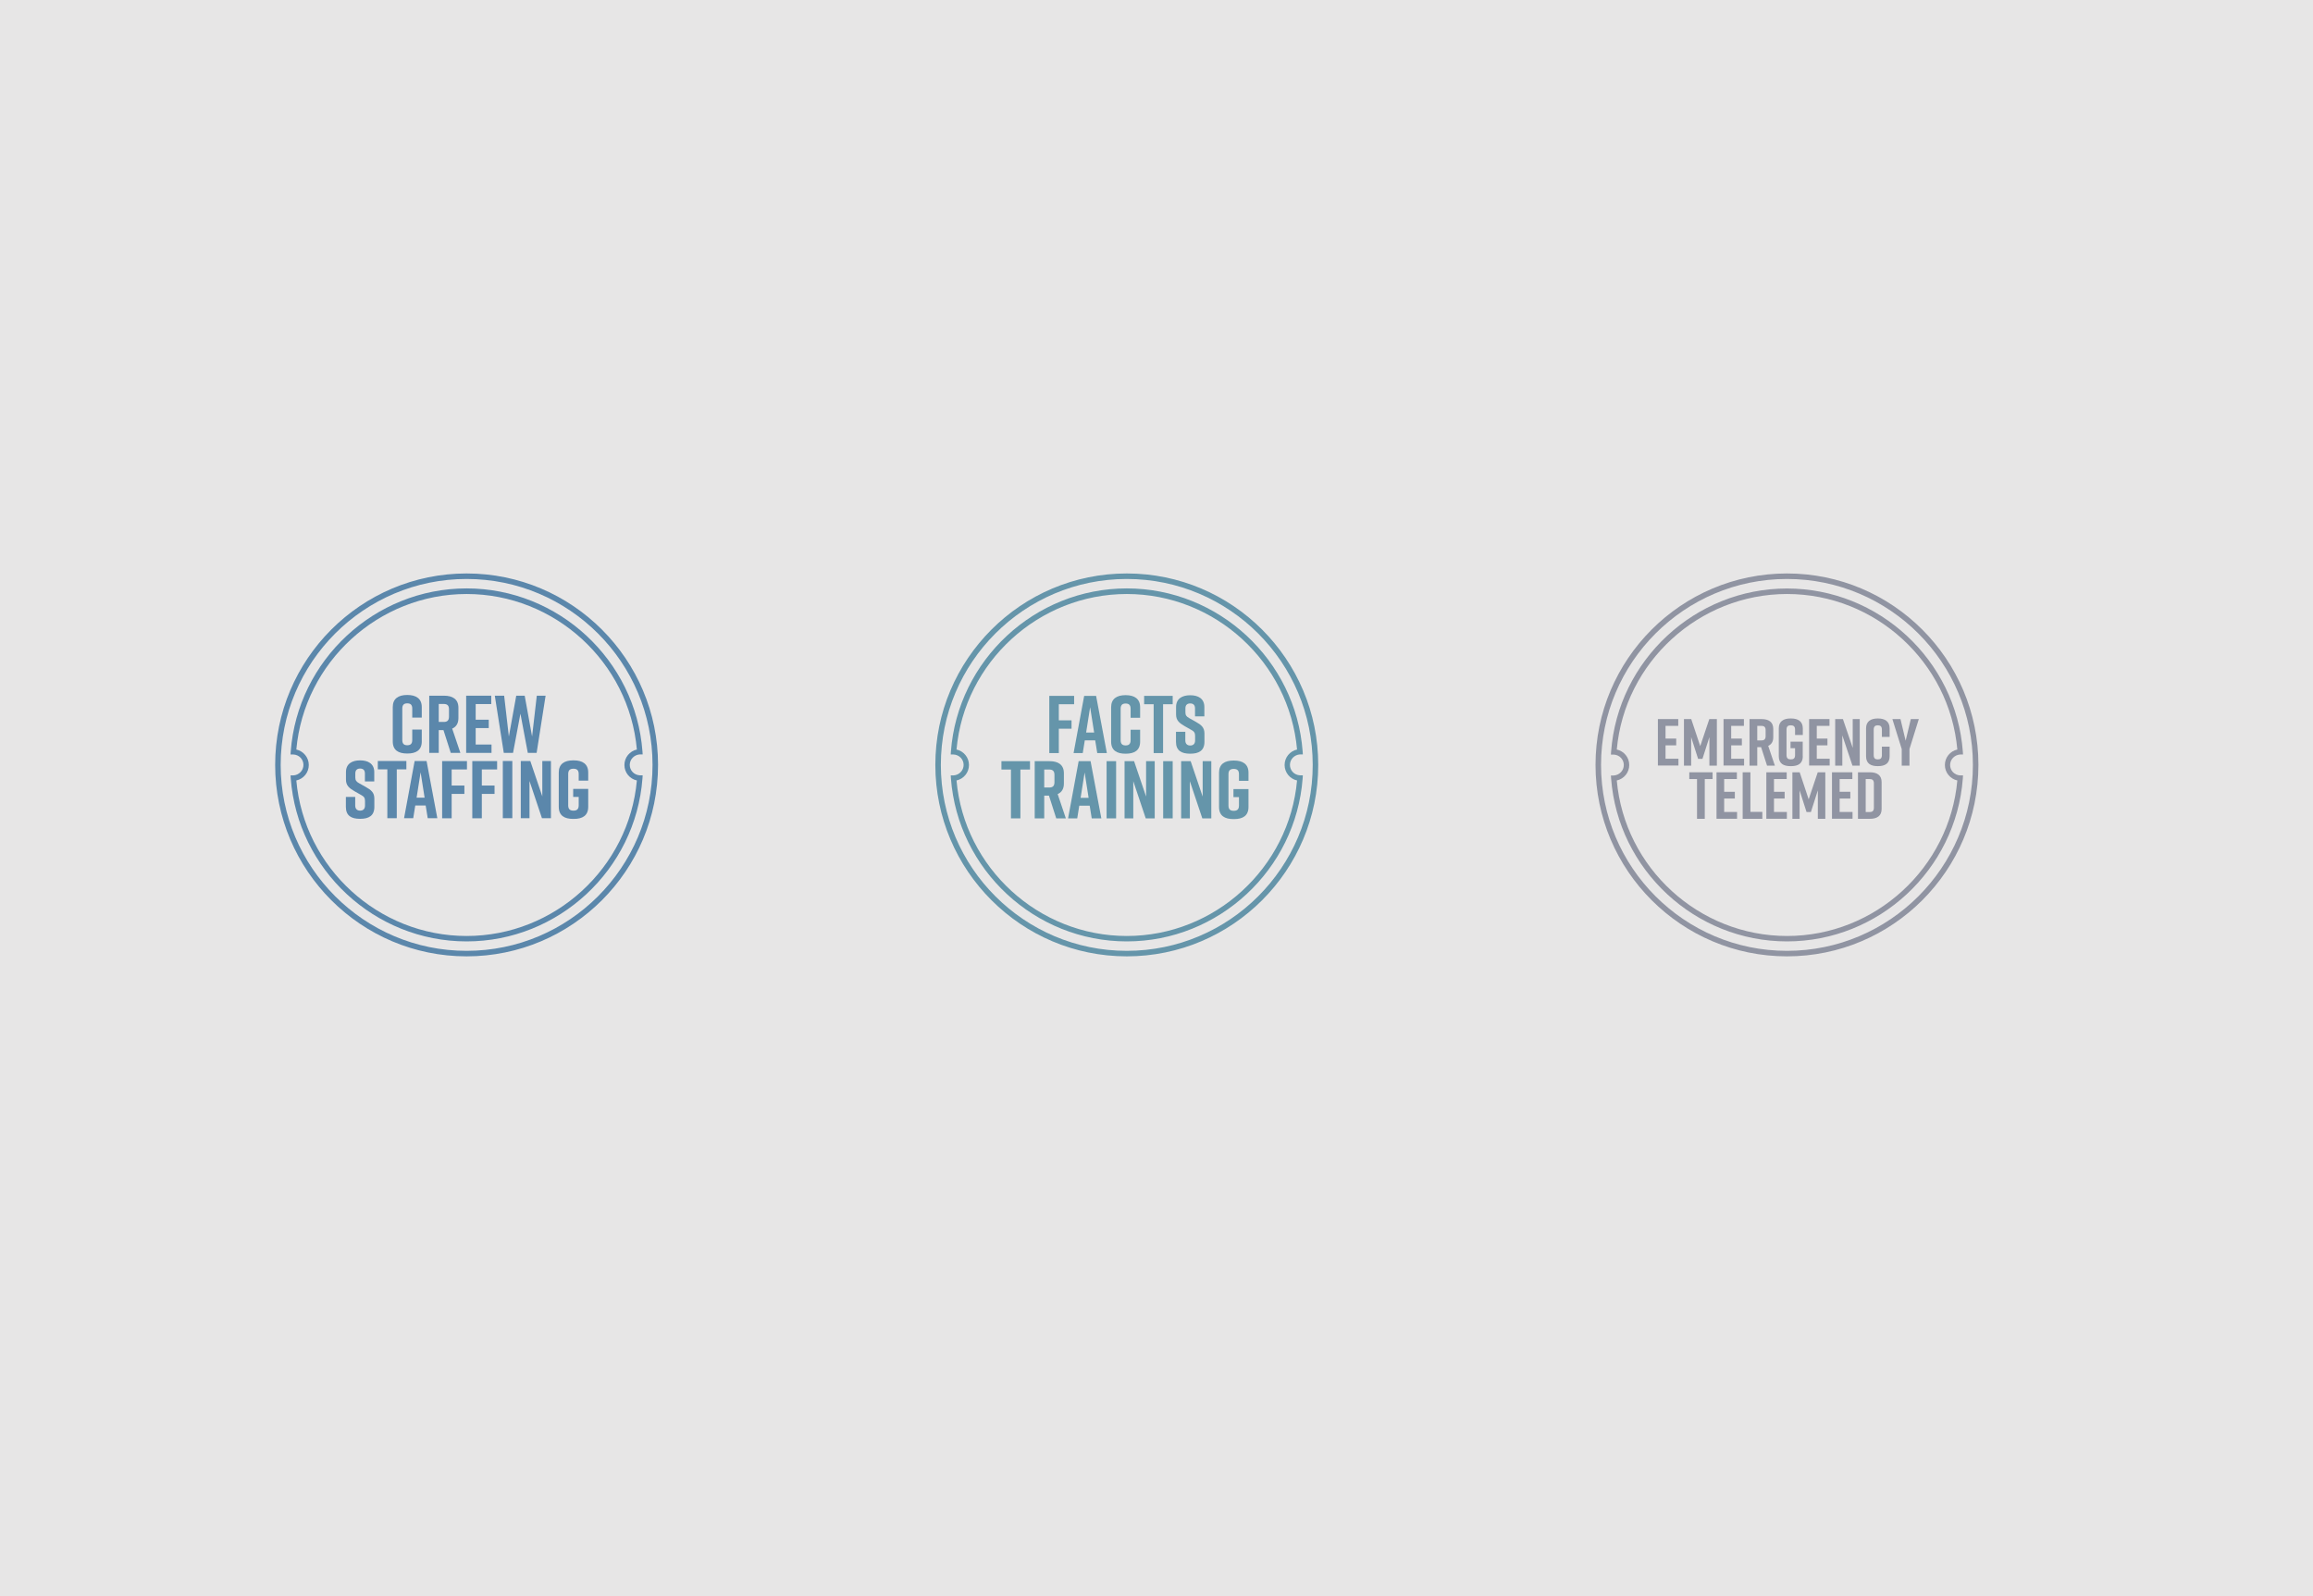 <?xml version="1.0" encoding="UTF-8"?>
<svg id="Layer_1" xmlns="http://www.w3.org/2000/svg" version="1.1" viewBox="0 0 2600 1794">
  <!-- Generator: Adobe Illustrator 29.0.1, SVG Export Plug-In . SVG Version: 2.1.0 Build 192)  -->
  <defs>
    <style>
      .st0 {
        fill: #e7e6e6;
      }

      .st1 {
        fill: #9094a2;
      }

      .st2 {
        fill: #6595aa;
      }

      .st3 {
        fill: #5b87ab;
      }
    </style>
  </defs>
  <rect class="st0" width="2600" height="1794"/>
  <g>
    <path class="st3" d="M524.5,1075c-118.6,0-215.2-96.5-215.2-215.2s96.5-215.2,215.2-215.2,215.2,96.5,215.2,215.2-96.5,215.2-215.2,215.2ZM524.5,650.8c-115.3,0-209,93.8-209,209s93.8,209,209,209,209-93.8,209-209-93.8-209-209-209h0Z"/>
    <path class="st3" d="M524.5,1058.2c-103.2,0-190-80.5-197.7-183.4l-.2-3.2h3.2c6.3-.4,11.3-5.5,11.3-11.8s-4.9-11.4-11.3-11.7h-3.2c0,0,.2-3.3.2-3.3,7.7-102.8,94.5-183.4,197.7-183.4s190,80.5,197.7,183.4l.2,3.2h-3.2c-6.3.4-11.3,5.5-11.3,11.8s5,11.4,11.3,11.7h3.2c0,0-.2,3.3-.2,3.3-7.7,102.8-94.5,183.4-197.7,183.4ZM333.1,877.3c8.8,98.3,92.3,174.8,191.4,174.8s182.5-76.6,191.4-174.8c-8.1-1.8-14-8.9-14-17.4s5.9-15.6,14-17.4c-8.8-98.3-92.3-174.8-191.4-174.8s-182.5,76.6-191.4,174.8c8,1.8,14,8.9,14,17.4s-5.9,15.6-14,17.4Z"/>
    <g>
      <path class="st3" d="M474.1,833.4c0,9.9-6.4,13.6-16.2,13.6h-.2c-9.7,0-16.2-3.6-16.2-13.6v-38.6c0-9.6,6.4-13.6,16.2-13.6h.2c9.7,0,16.2,4,16.2,13.6v11.8h-10.7v-10.1c0-4.5-2.2-5.9-5.6-5.9s-5.6,1.4-5.6,5.9v35.3c0,4.5,2.2,5.9,5.6,5.9s5.6-1.4,5.6-5.9v-11.7h10.7v13.3Z"/>
      <path class="st3" d="M506.7,846.3l-8.2-25.6h-5.3v25.6h-10.7v-64.3h16.6c9.7,0,16.2,3.9,16.2,13.6v11.5c0,6.2-2.6,10-7,11.9l9.2,27.3h-10.8ZM493.2,811.5h5.6c3.5,0,5.9-1.3,5.9-5.9v-8.4c0-4.6-2.4-5.9-5.9-5.9h-5.6v20.1h0Z"/>
      <path class="st3" d="M524,846.3v-64.3h28.2v9.4h-17.5v17.6h14.7v9.4h-14.7v18.5h17.8v9.4h-28.5Z"/>
      <path class="st3" d="M603.3,846.3h-10l-8.3-44.1-8.3,44.1h-10.4l-10.1-64.3h10.5l5.3,45.9,8.3-45.9h9.5l8.3,45.9,5.3-45.9h9.9l-10.1,64.3h0Z"/>
      <path class="st3" d="M410.2,878.4v-9c0-4-2.3-5.5-5.4-5.5s-5.4,1.5-5.4,5.5v4.4c0,3.3,1.1,4.8,4.1,6.5l7.5,4.2c6.2,3.5,9.8,6.3,9.8,13.2v9.3c0,9.9-6.2,13.4-15.9,13.4h-.2c-9.7,0-15.9-3.4-15.9-13.4v-11.2h10.5v9.7c0,3.9,2.3,5.7,5.5,5.7s5.5-1.7,5.5-5.7v-5.1c0-3.3-1-5-4.2-6.7l-7.4-4.2c-6.2-3.6-9.8-6.5-9.8-13.2v-8.4c0-9.5,7-13.2,15.8-13.2h.2c8.8,0,15.8,3.7,15.8,13.2v10.5h-10.5Z"/>
      <path class="st3" d="M456.7,864.8h-10.7v54.9h-10.6v-54.9h-10.7v-9.4h32.1v9.4h0Z"/>
      <path class="st3" d="M478.6,905.4h-11.8l-2.3,14.3h-10.3l11.9-64.3h13.4l12.1,64.3h-10.8l-2.3-14.3h0ZM477.3,896.6l-4.5-28.5-4.5,28.5h9Z"/>
      <path class="st3" d="M497.1,855.5h27.8v9.4h-17.2v18.1h14.3v9.4h-14.3v27.4h-10.7v-64.3h.1Z"/>
      <path class="st3" d="M531,855.5h27.8v9.4h-17.2v18.1h14.3v9.4h-14.3v27.4h-10.7v-64.3h.1Z"/>
      <path class="st3" d="M565.2,919.7v-64.3h10.7v64.3h-10.7Z"/>
      <path class="st3" d="M585.4,919.7v-64.3h10.7l13.5,39.8v-39.8h9.7v64.3h-10.1l-14-41.8v41.8h-9.8Z"/>
      <path class="st3" d="M661.2,906.9c0,9.9-6.4,13.6-16.2,13.6h-.7c-9.7,0-16.2-3.6-16.2-13.6v-38.6c0-9.6,6.4-13.6,16.2-13.6h.7c9.7,0,16.2,4,16.2,13.6v9.2h-10.7v-7.5c0-4.6-2.4-5.9-5.9-5.9s-5.9,1.3-5.9,5.9v35.3c0,4.6,2.4,5.9,5.9,5.9s5.9-1.3,5.9-5.9v-9.5h-6.2v-9h16.9v20.2h0Z"/>
    </g>
  </g>
  <g>
    <g>
      <path class="st2" d="M1179.6,782.2h27.8v9.4h-17.2v18.1h14.3v9.4h-14.3v27.4h-10.7v-64.3h0Z"/>
      <path class="st2" d="M1231.2,832.2h-11.8l-2.3,14.3h-10.3l11.9-64.3h13.4l12.1,64.3h-10.8l-2.3-14.3h.1ZM1229.9,823.4l-4.5-28.5-4.5,28.5h9Z"/>
      <path class="st2" d="M1281.6,833.6c0,9.9-6.4,13.6-16.2,13.6h-.2c-9.7,0-16.2-3.6-16.2-13.6v-38.6c0-9.6,6.4-13.6,16.2-13.6h.2c9.7,0,16.2,4,16.2,13.6v11.8h-10.7v-10.1c0-4.5-2.2-5.9-5.6-5.9s-5.6,1.4-5.6,5.9v35.3c0,4.5,2.2,5.9,5.6,5.9s5.6-1.4,5.6-5.9v-11.7h10.7v13.3Z"/>
      <path class="st2" d="M1318.1,791.6h-10.7v54.9h-10.6v-54.9h-10.7v-9.4h32.1v9.4h-.1Z"/>
      <path class="st2" d="M1343.3,805.2v-9c0-4-2.3-5.5-5.4-5.5s-5.4,1.5-5.4,5.5v4.4c0,3.3,1.1,4.8,4.1,6.5l7.5,4.2c6.2,3.5,9.8,6.3,9.8,13.2v9.3c0,9.9-6.2,13.4-15.9,13.4h-.2c-9.7,0-15.9-3.4-15.9-13.4v-11.2h10.5v9.7c0,3.9,2.3,5.7,5.5,5.7s5.5-1.7,5.5-5.7v-5.1c0-3.3-1-5-4.2-6.7l-7.4-4.2c-6.2-3.6-9.8-6.5-9.8-13.2v-8.4c0-9.5,7-13.2,15.8-13.2h.2c8.8,0,15.8,3.7,15.8,13.2v10.5h-10.5Z"/>
      <path class="st2" d="M1157.7,865h-10.7v54.9h-10.6v-54.9h-10.7v-9.4h32.1v9.4h-.1Z"/>
      <path class="st2" d="M1187.3,919.9l-8.2-25.6h-5.3v25.6h-10.7v-64.3h16.6c9.7,0,16.2,3.9,16.2,13.6v11.5c0,6.2-2.6,10-7,11.9l9.2,27.3h-10.8,0ZM1173.8,885.2h5.6c3.5,0,5.9-1.3,5.9-5.9v-8.4c0-4.6-2.4-5.9-5.9-5.9h-5.6v20.1h0Z"/>
      <path class="st2" d="M1225,905.6h-11.8l-2.3,14.3h-10.3l11.9-64.3h13.4l12.1,64.3h-10.8l-2.3-14.3h.1ZM1223.7,896.8l-4.5-28.5-4.5,28.5h9Z"/>
      <path class="st2" d="M1243.9,919.9v-64.3h10.7v64.3h-10.7Z"/>
      <path class="st2" d="M1264.1,919.9v-64.3h10.7l13.5,39.8v-39.8h9.7v64.3h-10.1l-14-41.8v41.8h-9.8Z"/>
      <path class="st2" d="M1307.5,919.9v-64.3h10.7v64.3h-10.7Z"/>
      <path class="st2" d="M1327.7,919.9v-64.3h10.7l13.5,39.8v-39.8h9.7v64.3h-10.1l-14-41.8v41.8h-9.8Z"/>
      <path class="st2" d="M1403.4,907.1c0,9.9-6.4,13.6-16.2,13.6h-.7c-9.7,0-16.2-3.6-16.2-13.6v-38.6c0-9.6,6.4-13.6,16.2-13.6h.7c9.7,0,16.2,4,16.2,13.6v9.2h-10.7v-7.5c0-4.6-2.4-5.9-5.9-5.9s-5.9,1.3-5.9,5.9v35.3c0,4.6,2.4,5.9,5.9,5.9s5.9-1.3,5.9-5.9v-9.5h-6.2v-9h16.9v20.2h0Z"/>
    </g>
    <path class="st2" d="M1266.6,1075c-118.6,0-215.2-96.5-215.2-215.2s96.5-215.2,215.2-215.2,215.2,96.5,215.2,215.2-96.5,215.2-215.2,215.2ZM1266.6,650.8c-115.3,0-209,93.8-209,209s93.8,209,209,209,209-93.8,209-209-93.8-209-209-209h0Z"/>
    <path class="st2" d="M1266.6,1058.2c-103.2,0-190-80.5-197.7-183.4l-.2-3.2h3.2c6.3-.4,11.3-5.5,11.3-11.8s-5-11.4-11.3-11.7h-3.2c0,0,.2-3.3.2-3.3,7.7-102.8,94.5-183.4,197.7-183.4s190,80.5,197.7,183.4l.2,3.2h-3.2c-6.3.4-11.3,5.5-11.3,11.8s4.9,11.4,11.3,11.7h3.2c0,0-.2,3.3-.2,3.3-7.7,102.8-94.5,183.4-197.7,183.4ZM1075.2,877.3c8.8,98.3,92.3,174.8,191.4,174.8s182.5-76.6,191.4-174.8c-8-1.8-14-8.9-14-17.4s5.9-15.6,14-17.4c-8.8-98.3-92.3-174.8-191.4-174.8s-182.5,76.6-191.4,174.8c8.1,1.8,14,8.9,14,17.4s-5.9,15.6-14,17.4Z"/>
  </g>
  <g>
    <g>
      <path class="st1" d="M1863.6,860.6v-52.3h22.9v7.6h-14.3v14.3h12v7.6h-12v15.1h14.5v7.6h-23.2,0Z"/>
      <path class="st1" d="M1913.7,853h-4.9l-7.8-24.4v32h-8.1v-52.3h8.2l10.1,30.4,10.2-30.4h8.5v52.3h-8.4v-32l-7.8,24.4h0Z"/>
      <path class="st1" d="M1937.4,860.6v-52.3h22.9v7.6h-14.3v14.3h12v7.6h-12v15.1h14.5v7.6h-23.2,0Z"/>
      <path class="st1" d="M1986.3,860.6l-6.7-20.8h-4.3v20.8h-8.7v-52.3h13.5c7.9,0,13.2,3.1,13.2,11.1v9.3c0,5-2.1,8.1-5.7,9.7l7.5,22.2h-8.8ZM1975.3,832.3h4.6c2.8,0,4.8-1,4.8-4.8v-6.8c0-3.7-1.9-4.8-4.8-4.8h-4.6v16.4h0Z"/>
      <path class="st1" d="M2026.5,850.1c0,8.1-5.2,11.1-13.2,11.1h-.6c-7.9,0-13.2-2.9-13.2-11.1v-31.4c0-7.8,5.2-11.1,13.2-11.1h.6c7.9,0,13.2,3.3,13.2,11.1v7.5h-8.7v-6.1c0-3.7-1.9-4.8-4.8-4.8s-4.8,1-4.8,4.8v28.7c0,3.7,1.9,4.8,4.8,4.8s4.8-1,4.8-4.8v-7.8h-5.1v-7.3h13.7v16.4h0Z"/>
      <path class="st1" d="M2033.6,860.6v-52.3h22.9v7.6h-14.3v14.3h12v7.6h-12v15.1h14.5v7.6h-23.2,0Z"/>
      <path class="st1" d="M2062.9,860.6v-52.3h8.7l11,32.4v-32.4h7.9v52.3h-8.2l-11.4-34v34h-8Z"/>
      <path class="st1" d="M2124.1,850.1c0,8.1-5.2,11.1-13.2,11.1h-.1c-7.9,0-13.2-2.9-13.2-11.1v-31.4c0-7.8,5.2-11.1,13.2-11.1h.1c7.9,0,13.2,3.3,13.2,11.1v9.6h-8.7v-8.2c0-3.7-1.8-4.8-4.6-4.8s-4.6,1.1-4.6,4.8v28.7c0,3.7,1.8,4.8,4.6,4.8s4.6-1.1,4.6-4.8v-9.5h8.7v10.8h0Z"/>
      <path class="st1" d="M2146.4,860.6h-8.7v-18.6l-10.5-33.7h9.1l5.8,24.3,5.8-24.3h9l-10.5,33.7v18.6h0Z"/>
      <path class="st1" d="M1925,875.7h-8.7v44.7h-8.7v-44.7h-8.7v-7.6h26.2v7.6h-.1Z"/>
      <path class="st1" d="M1929.5,920.4v-52.3h22.9v7.6h-14.3v14.3h12v7.6h-12v15.1h14.5v7.6h-23.2,0Z"/>
      <path class="st1" d="M1980.9,920.4h-22v-52.3h8.7v44.5h13.4v7.8h0Z"/>
      <path class="st1" d="M1985.5,920.4v-52.3h22.9v7.6h-14.3v14.3h12v7.6h-12v15.1h14.5v7.6h-23.2,0Z"/>
      <path class="st1" d="M2035.6,912.8h-4.9l-7.8-24.4v32h-8.1v-52.3h8.2l10.1,30.4,10.2-30.4h8.5v52.3h-8.4v-32l-7.8,24.4h0Z"/>
      <path class="st1" d="M2059.3,920.4v-52.3h22.9v7.6h-14.3v14.3h12v7.6h-12v15.1h14.5v7.6h-23.2.1Z"/>
      <path class="st1" d="M2115.1,879.1v30.2c0,7.9-5.2,11.1-13.2,11.1h-13.4v-52.3h13.4c7.9,0,13.2,3.1,13.2,11.1h0ZM2101.6,875.7h-4.4v37.1h4.4c2.8,0,4.8-1,4.8-4.8v-27.5c0-3.7-1.9-4.8-4.8-4.8Z"/>
    </g>
    <path class="st1" d="M2008.7,1075c-118.6,0-215.2-96.5-215.2-215.2s96.5-215.2,215.2-215.2,215.2,96.5,215.2,215.2-96.5,215.2-215.2,215.2ZM2008.7,650.8c-115.3,0-209,93.8-209,209s93.8,209,209,209,209-93.8,209-209-93.8-209-209-209h0Z"/>
    <path class="st1" d="M2008.7,1058.2c-103.2,0-190-80.5-197.7-183.3l-.2-3.2h3.2c6.3-.4,11.3-5.5,11.3-11.8s-5-11.4-11.3-11.7h-3.2c0,0,.2-3.3.2-3.3,7.7-102.8,94.5-183.4,197.7-183.4s190,80.5,197.7,183.4l.2,3.2h-3.2c-6.3.4-11.3,5.5-11.3,11.8s4.9,11.4,11.3,11.7h3.2c0,0-.2,3.3-.2,3.3-7.7,102.8-94.5,183.3-197.7,183.3h0ZM1817.4,877.3c8.8,98.3,92.3,174.8,191.4,174.8s182.5-76.6,191.4-174.8c-8-1.8-14-8.9-14-17.4s5.9-15.6,14-17.4c-8.8-98.3-92.3-174.8-191.4-174.8s-182.5,76.6-191.4,174.8c8.1,1.8,14,8.9,14,17.4s-5.9,15.6-14,17.4h0Z"/>
  </g>
</svg>